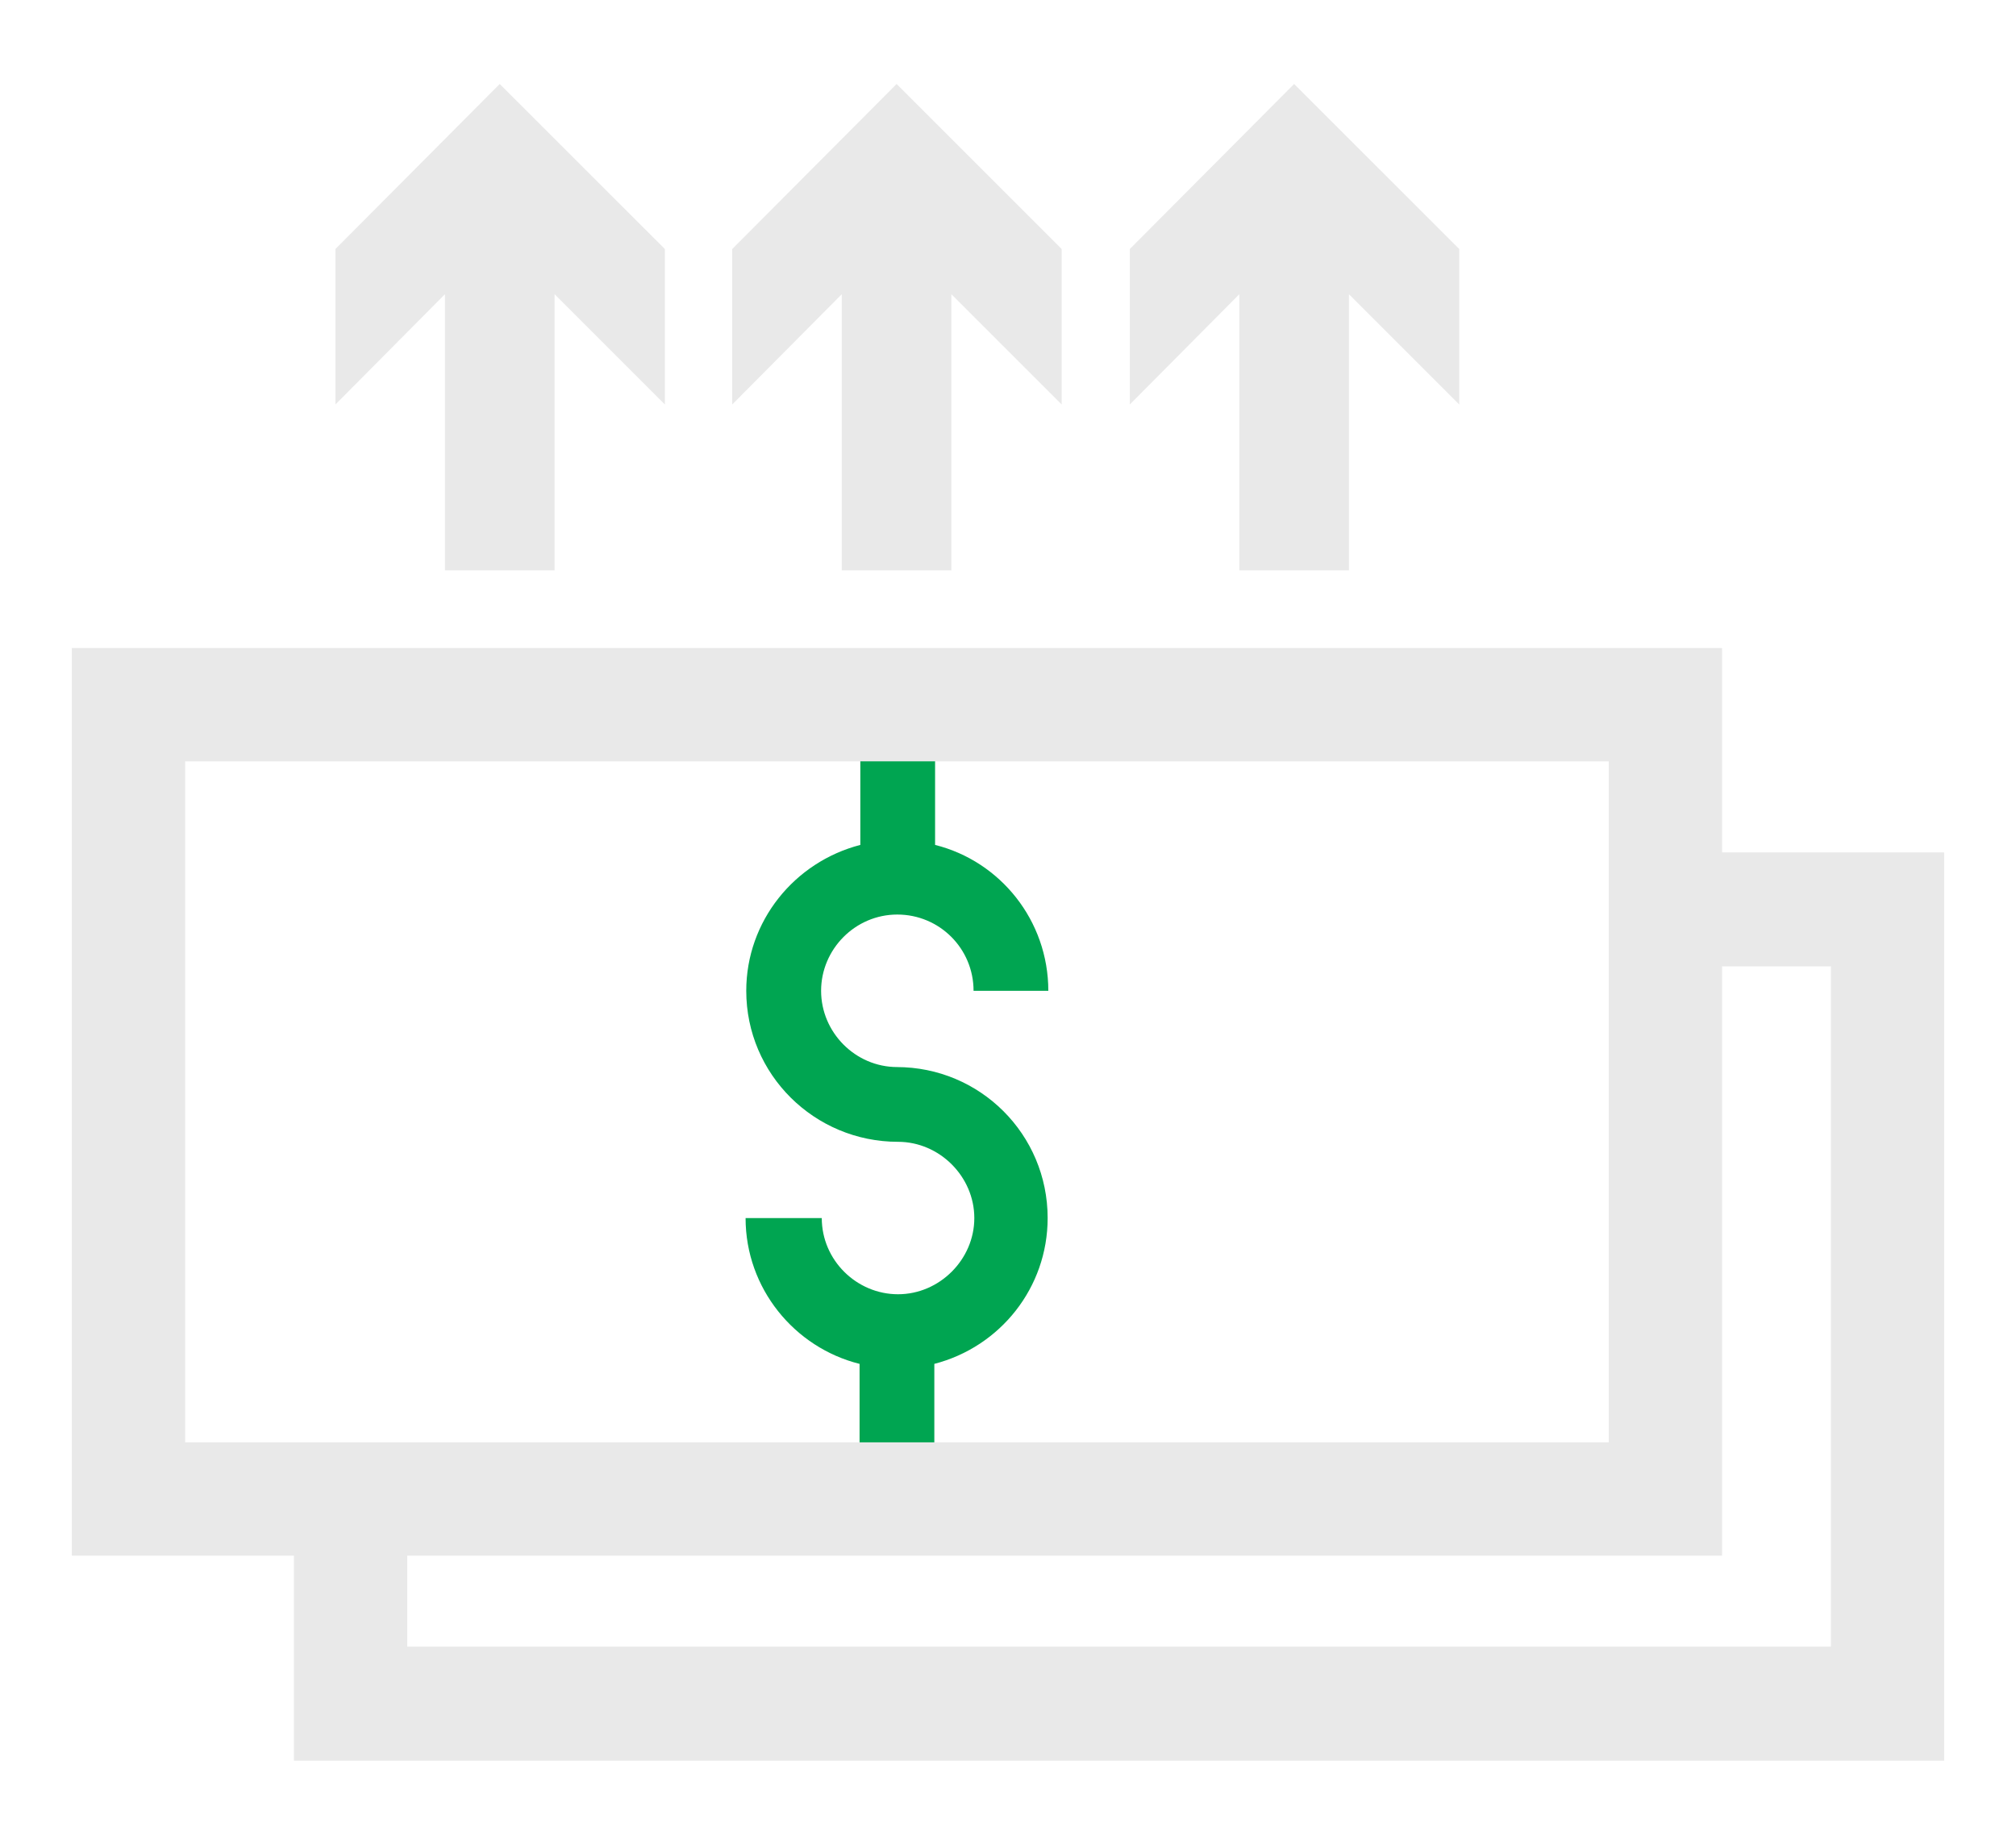 <svg width="24" height="22" viewBox="0 0 24 22" fill="none" xmlns="http://www.w3.org/2000/svg">
<g clip-path="url(#clip0_24826_236332)">
<path d="M14.754 6.791V3.503L13.45 4.816V2.965L15.406 1L17.372 2.965V4.816L16.059 3.503V6.791H14.754Z" fill="#E9E9E9"/>
<path d="M10.021 6.791V3.503L8.717 4.816V2.965L10.674 1L12.639 2.965V4.816L11.326 3.503V6.791H10.021Z" fill="#E9E9E9"/>
<path d="M5.297 6.791V3.503L3.993 4.816V2.965L5.949 1L7.915 2.965V4.816L6.602 3.503V6.791H5.297Z" fill="#E9E9E9"/>
<path d="M10.682 12.705C10.18 12.705 9.775 12.29 9.775 11.797C9.775 11.303 10.18 10.889 10.682 10.889C11.185 10.889 11.59 11.294 11.59 11.797H12.48C12.48 10.96 11.908 10.254 11.132 10.06V9.038H10.242V10.06C9.457 10.263 8.884 10.968 8.884 11.797C8.884 12.793 9.695 13.595 10.691 13.595C11.185 13.595 11.599 14.009 11.599 14.503C11.599 14.996 11.185 15.41 10.691 15.41C10.198 15.41 9.783 15.005 9.783 14.503H8.876C8.876 15.34 9.457 16.045 10.233 16.239V17.261H11.123V16.239C11.908 16.036 12.472 15.331 12.472 14.503C12.472 13.507 11.669 12.705 10.674 12.705H10.682Z" fill="#00A551"/>
<path d="M0.855 7.716V18.522H20.501V7.716H0.855ZM19.152 17.173H2.204V9.065H19.152V17.173Z" fill="#E9E9E9"/>
<path d="M19.152 10.149V11.506H21.797V19.606H4.848V17.376H3.499V20.963H23.145V10.149H19.152Z" fill="#E9E9E9"/>
</g>
<defs>
<clipPath id="clip0_24826_236332">
<rect width="22.29" height="19.963" fill="white" transform="translate(0.855 1)"/>
</clipPath>
</defs>
</svg>
